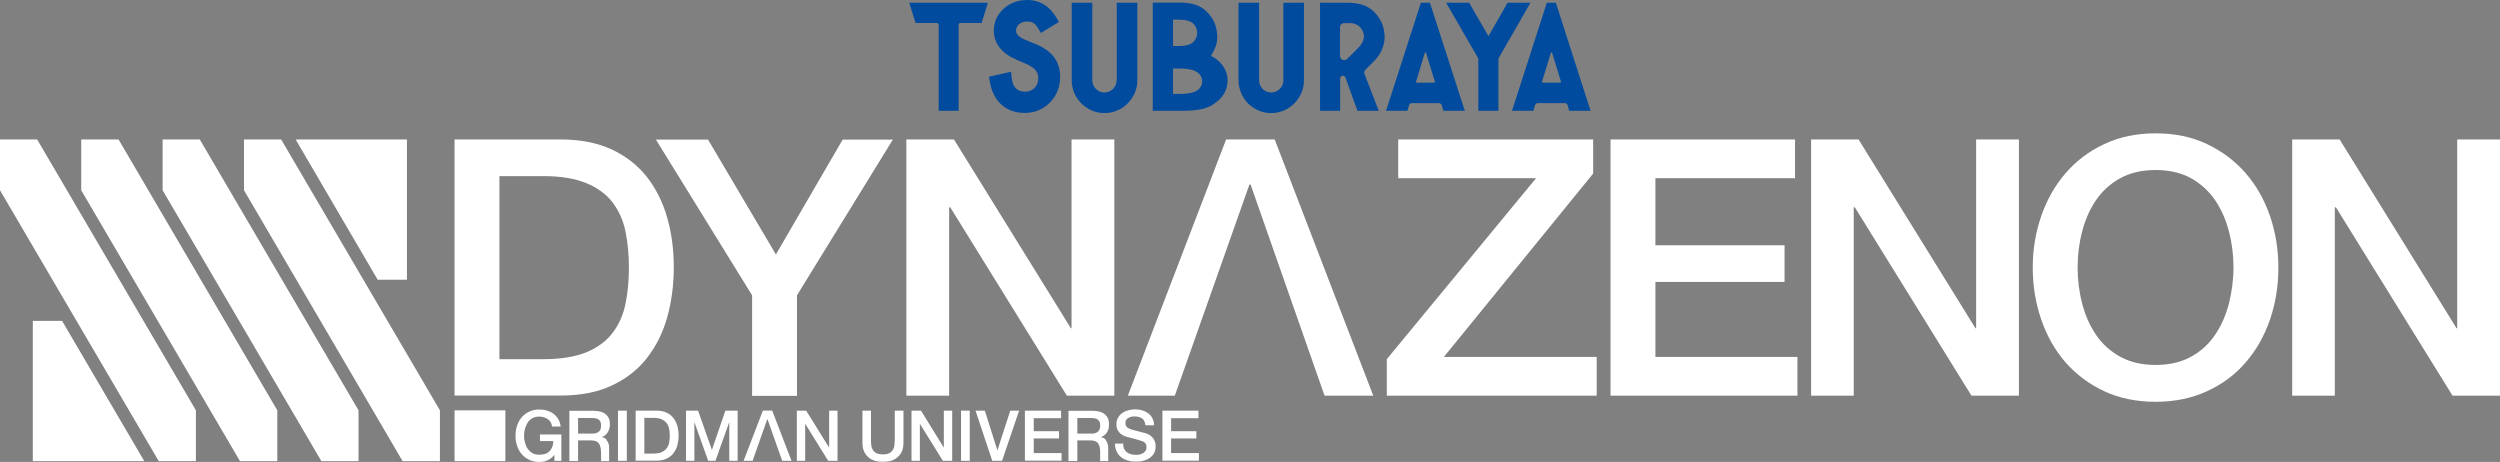 <?xml version="1.0" encoding="UTF-8" standalone="no"?>
<svg xmlns="http://www.w3.org/2000/svg" xmlns:svg="http://www.w3.org/2000/svg" viewBox="0 0 155.43 28.72" version="1.1" id="svg121" width="155.43" height="28.72">
  <rect x="0" y="0" width="155.43" height="28.72" fill="#808080" stroke="none"/>
  <defs id="defs4">
    <style id="style2">.d{fill:#004b9e;}.e,.f{fill:#070000;}.f{stroke:#070000;stroke-width:.11px;}</style>
  </defs>
  <g id="b">
    <g id="c">
      <g id="g117">
        <g id="g79">
          <g id="g45">
            <g id="g41">
              <g id="g23">
                <path class="e" d="m 28.26,8.67 h 6.6 c 1.22,0 2.28,0.21 3.17,0.62 0.89,0.42 1.62,0.99 2.19,1.71 0.56,0.72 0.99,1.57 1.26,2.53 0.28,0.97 0.41,2 0.41,3.1 0,1.1 -0.14,2.13 -0.41,3.1 -0.27,0.97 -0.7,1.81 -1.26,2.53 -0.56,0.72 -1.29,1.29 -2.19,1.71 -0.89,0.42 -1.95,0.62 -3.17,0.62 h -6.6 z m 2.79,13.66 h 2.75 c 1.08,0 1.97,-0.15 2.66,-0.43 0.69,-0.29 1.24,-0.69 1.63,-1.21 0.39,-0.51 0.66,-1.12 0.8,-1.81 0.14,-0.69 0.21,-1.44 0.21,-2.24 0,-0.8 -0.07,-1.55 -0.21,-2.24 -0.14,-0.69 -0.41,-1.29 -0.8,-1.81 -0.39,-0.51 -0.94,-0.92 -1.63,-1.2 -0.69,-0.29 -1.58,-0.44 -2.66,-0.44 h -2.75 z" id="path7" style="fill:#ffffff;fill-opacity:1"/>
                <path class="e" d="M 46.76,18.36 40.78,8.68 h 3.24 l 4.22,7.14 4.15,-7.14 h 3.12 l -5.96,9.68 v 6.25 h -2.79 z" id="path9" style="fill:#ffffff;fill-opacity:1"/>
                <path class="e" d="m 56.36,8.67 h 2.95 l 7.27,11.74 h 0.04 V 8.67 h 2.66 V 24.6 H 66.33 L 59.08,12.89 H 59.01 V 24.6 H 56.35 V 8.67 Z" id="path11" style="fill:#ffffff;fill-opacity:1"/>
                <polygon class="e" points="77.75,11.47 82.35,24.6 85.38,24.6 79.25,8.67 76.23,8.67 70.12,24.6 73.04,24.6 77.68,11.47 " id="polygon43" style="fill:#ffffff;fill-opacity:1"/>
                <path class="e" d="m 86.93,8.67 h 12.12 v 2.12 l -9.28,11.4 h 9.5 V 24.6 H 86.22 V 22.33 L 95.5,11.08 h -8.57 z" id="path13" style="fill:#ffffff;fill-opacity:1"/>
                <path class="e" d="m 100.13,8.67 h 11.47 v 2.41 h -8.68 v 4.17 h 8.03 v 2.28 h -8.03 v 4.66 h 8.83 v 2.41 h -11.62 z" id="path15" style="fill:#ffffff;fill-opacity:1"/>
                <path class="e" d="m 112.61,8.67 h 2.94 l 7.27,11.74 h 0.04 V 8.67 h 2.66 V 24.6 h -2.95 l -7.25,-11.71 h -0.07 V 24.6 H 112.6 V 8.67 Z" id="path17" style="fill:#ffffff;fill-opacity:1"/>
                <path class="e" d="m 134.02,8.29 c 1.19,0 2.26,0.22 3.2,0.67 0.94,0.45 1.74,1.05 2.4,1.81 0.66,0.76 1.16,1.64 1.51,2.66 0.35,1.02 0.52,2.08 0.52,3.21 0,1.13 -0.17,2.22 -0.52,3.23 -0.35,1.01 -0.85,1.9 -1.51,2.66 -0.65,0.76 -1.46,1.36 -2.4,1.79 -0.95,0.44 -2.02,0.66 -3.2,0.66 -1.18,0 -2.26,-0.22 -3.2,-0.66 -0.94,-0.44 -1.74,-1.04 -2.4,-1.79 -0.66,-0.76 -1.16,-1.64 -1.51,-2.66 -0.35,-1.01 -0.53,-2.09 -0.53,-3.23 0,-1.14 0.18,-2.2 0.53,-3.21 0.35,-1.01 0.85,-1.9 1.51,-2.66 0.65,-0.76 1.45,-1.36 2.4,-1.81 0.95,-0.45 2.01,-0.67 3.2,-0.67 z m 0,2.28 c -0.85,0 -1.58,0.17 -2.2,0.51 -0.62,0.34 -1.12,0.8 -1.51,1.37 -0.39,0.57 -0.67,1.22 -0.86,1.95 -0.19,0.73 -0.28,1.47 -0.28,2.23 0,0.76 0.09,1.5 0.28,2.23 0.19,0.73 0.47,1.38 0.86,1.95 0.38,0.57 0.89,1.03 1.51,1.37 0.62,0.34 1.35,0.51 2.2,0.51 0.85,0 1.58,-0.17 2.2,-0.51 0.62,-0.34 1.12,-0.8 1.5,-1.37 0.39,-0.57 0.67,-1.22 0.86,-1.95 0.18,-0.73 0.28,-1.47 0.28,-2.23 0,-0.76 -0.09,-1.5 -0.28,-2.23 -0.19,-0.73 -0.47,-1.38 -0.86,-1.95 -0.39,-0.57 -0.89,-1.03 -1.5,-1.37 -0.62,-0.34 -1.35,-0.51 -2.2,-0.51 z" id="path19" style="fill:#ffffff;fill-opacity:1"/>
                <path class="e" d="m 142.51,8.67 h 2.95 l 7.27,11.74 h 0.04 V 8.67 h 2.66 V 24.6 h -2.95 l -7.25,-11.71 h -0.07 V 24.6 h -2.65 z" id="path21" style="fill:#ffffff;fill-opacity:1"/>
              </g>
              <g id="g39">
                <polygon class="e" points="7.37,8.67 5.05,8.67 5.05,11.83 14.92,28.67 17.24,28.67 17.24,25.51 " id="polygon25" style="fill:#ffffff;fill-opacity:1"/>
                <polygon class="e" points="17.48,8.67 15.17,8.67 15.17,11.83 25.03,28.67 27.35,28.67 27.35,25.51 " id="polygon27" style="fill:#ffffff;fill-opacity:1"/>
                <polygon class="e" points="12.42,8.67 10.11,8.67 10.11,11.83 19.98,28.67 22.29,28.67 22.29,25.51 " id="polygon29" style="fill:#ffffff;fill-opacity:1"/>
                <polygon class="e" points="2.31,8.67 0,8.67 0,11.83 9.87,28.67 12.18,28.67 12.18,25.51 " id="polygon31" style="fill:#ffffff;fill-opacity:1"/>
                <polygon class="e" points="25.3,8.67 18.38,8.67 23.48,17.39 25.3,17.39 " id="polygon33" style="fill:#ffffff;fill-opacity:1"/>
                <rect class="e" x="28.26" y="25.51" width="3.16" height="3.16" id="rect35" style="fill:#ffffff;fill-opacity:1"/>
                <polygon class="e" points="2.04,28.67 8.97,28.67 3.86,19.95 2.04,19.95 " id="polygon37" style="fill:#ffffff;fill-opacity:1"/>
              </g>
            </g>
          </g>
          <g id="g77">
            <path class="e" d="m 37.71,27.33 c -0.05,-0.05 -0.09,-0.09 -0.15,-0.11 -0.05,-0.02 -0.1,-0.04 -0.15,-0.04 v 0 c 0,0 0.07,-0.03 0.12,-0.06 0.06,-0.03 0.11,-0.07 0.17,-0.13 0.06,-0.06 0.11,-0.14 0.15,-0.24 0.04,-0.1 0.07,-0.22 0.07,-0.37 0,-0.27 -0.08,-0.47 -0.26,-0.62 -0.17,-0.15 -0.43,-0.22 -0.77,-0.22 H 35.4 v 3.12 h 0.54 v -1.28 h 0.81 c 0.12,0 0.22,0.02 0.3,0.05 0.08,0.03 0.14,0.08 0.19,0.15 0.05,0.07 0.08,0.15 0.1,0.26 0.02,0.1 0.03,0.23 0.03,0.37 v 0.46 h 0.5 v -0.82 c 0,-0.12 -0.01,-0.22 -0.05,-0.3 -0.03,-0.08 -0.07,-0.15 -0.12,-0.2 z m -0.47,-0.5 c -0.09,0.08 -0.22,0.13 -0.4,0.13 h -0.9 v -0.97 h 0.89 c 0.07,0 0.14,0 0.2,0.02 0.07,0.01 0.12,0.04 0.18,0.07 0.05,0.04 0.09,0.08 0.12,0.14 0.03,0.06 0.04,0.14 0.04,0.24 0,0.17 -0.04,0.29 -0.13,0.37 z" id="path47" style="fill:#ffffff;fill-opacity:1"/>
            <path class="e" d="m 68.74,27.33 c -0.05,-0.05 -0.1,-0.09 -0.15,-0.11 -0.05,-0.02 -0.1,-0.04 -0.15,-0.04 v 0 c 0,0 0.07,-0.03 0.13,-0.06 0.05,-0.03 0.11,-0.07 0.17,-0.13 0.06,-0.06 0.11,-0.14 0.15,-0.24 0.04,-0.1 0.06,-0.22 0.06,-0.37 0,-0.27 -0.08,-0.47 -0.26,-0.62 -0.18,-0.15 -0.43,-0.22 -0.77,-0.22 h -1.49 v 3.12 h 0.55 v -1.28 h 0.8 c 0.13,0 0.23,0.02 0.31,0.05 0.08,0.03 0.14,0.08 0.19,0.15 0.05,0.07 0.08,0.15 0.1,0.26 0.02,0.1 0.02,0.23 0.02,0.37 v 0.46 h 0.5 v -0.82 c 0,-0.12 -0.02,-0.22 -0.05,-0.3 -0.03,-0.08 -0.07,-0.15 -0.11,-0.2 z m -0.47,-0.5 c -0.09,0.08 -0.22,0.13 -0.4,0.13 h -0.89 v -0.97 h 0.88 c 0.07,0 0.14,0 0.2,0.02 0.07,0.01 0.12,0.04 0.18,0.07 0.05,0.04 0.09,0.08 0.12,0.14 0.03,0.06 0.04,0.14 0.04,0.24 0,0.17 -0.04,0.29 -0.13,0.37 z" id="path49" style="fill:#ffffff;fill-opacity:1"/>
            <path class="e" d="m 38.42,25.53 h 0.55 v 3.12 h -0.55 z" id="path51" style="fill:#ffffff;fill-opacity:1"/>
            <path class="e" d="m 39.52,25.53 h 1.29 c 0.24,0 0.45,0.04 0.62,0.12 0.18,0.08 0.32,0.19 0.43,0.33 0.11,0.14 0.19,0.3 0.25,0.49 0.05,0.19 0.08,0.39 0.08,0.61 0,0.22 -0.03,0.42 -0.08,0.61 -0.05,0.19 -0.14,0.35 -0.25,0.5 -0.11,0.14 -0.25,0.25 -0.43,0.33 -0.17,0.08 -0.38,0.12 -0.62,0.12 h -1.29 v -3.12 z m 0.54,2.67 h 0.54 c 0.21,0 0.39,-0.03 0.52,-0.08 0.13,-0.06 0.24,-0.14 0.32,-0.24 0.08,-0.1 0.13,-0.22 0.16,-0.35 0.03,-0.14 0.04,-0.28 0.04,-0.44 0,-0.16 -0.01,-0.3 -0.04,-0.44 C 41.57,26.51 41.52,26.4 41.44,26.3 41.36,26.2 41.26,26.12 41.12,26.06 40.99,26 40.81,25.98 40.6,25.98 h -0.54 z" id="path53" style="fill:#ffffff;fill-opacity:1"/>
            <path class="e" d="m 42.63,25.53 h 0.77 l 0.86,2.44 v 0 l 0.84,-2.44 h 0.76 v 3.12 h -0.52 v -2.41 0 l -0.86,2.41 h -0.45 l -0.86,-2.41 v 0 2.41 h -0.52 v -3.12 z" id="path55" style="fill:#ffffff;fill-opacity:1"/>
            <path class="e" d="M 47.71,26.07 H 47.7 l -0.91,2.58 h -0.56 l 1.2,-3.12 h 0.58 l 1.2,3.12 h -0.58 l -0.91,-2.58 z" id="path57" style="fill:#ffffff;fill-opacity:1"/>
            <path class="e" d="m 49.55,25.53 h 0.57 l 1.43,2.3 v 0 -2.3 h 0.52 v 3.12 h -0.58 l -1.42,-2.29 h -0.01 v 2.29 h -0.52 v -3.12 z" id="path59" style="fill:#ffffff;fill-opacity:1"/>
            <path class="e" d="m 53.6,25.53 h 0.55 v 1.82 c 0,0.11 0,0.21 0.02,0.32 0,0.11 0.04,0.2 0.09,0.29 0.05,0.09 0.12,0.16 0.22,0.21 0.1,0.05 0.23,0.08 0.41,0.08 0.18,0 0.32,-0.03 0.41,-0.08 0.1,-0.06 0.17,-0.13 0.22,-0.21 0.05,-0.09 0.08,-0.18 0.09,-0.29 0,-0.11 0.02,-0.21 0.02,-0.32 v -1.82 h 0.54 v 1.99 c 0,0.2 -0.03,0.38 -0.09,0.52 -0.06,0.15 -0.15,0.27 -0.26,0.37 -0.11,0.1 -0.25,0.18 -0.4,0.23 -0.16,0.05 -0.33,0.07 -0.53,0.07 -0.2,0 -0.37,-0.02 -0.52,-0.07 -0.16,-0.05 -0.29,-0.12 -0.4,-0.23 -0.11,-0.1 -0.2,-0.22 -0.26,-0.37 -0.06,-0.15 -0.09,-0.32 -0.09,-0.52 v -1.99 z" id="path61" style="fill:#ffffff;fill-opacity:1"/>
            <path class="e" d="m 56.68,25.53 h 0.58 l 1.42,2.3 v 0 -2.3 h 0.52 v 3.12 H 58.62 L 57.2,26.36 h -0.01 v 2.29 h -0.52 v -3.12 z" id="path63" style="fill:#ffffff;fill-opacity:1"/>
            <path class="e" d="m 59.75,25.53 h 0.54 v 3.12 h -0.54 z" id="path65" style="fill:#ffffff;fill-opacity:1"/>
            <path class="e" d="m 60.66,25.53 h 0.57 L 62.01,28 v 0 l 0.8,-2.47 h 0.55 l -1.06,3.12 h -0.61 l -1.04,-3.12 z" id="path67" style="fill:#ffffff;fill-opacity:1"/>
            <path class="e" d="m 63.73,25.53 h 2.24 V 26 h -1.7 v 0.81 h 1.57 v 0.45 h -1.57 v 0.91 H 66 v 0.47 h -2.28 v -3.12 z" id="path69" style="fill:#ffffff;fill-opacity:1"/>
            <path class="e" d="m 69.83,27.61 c 0,0.12 0.02,0.22 0.06,0.3 0.04,0.08 0.1,0.15 0.17,0.21 0.07,0.05 0.15,0.09 0.25,0.12 0.1,0.03 0.2,0.04 0.31,0.04 0.12,0 0.22,-0.01 0.3,-0.04 0.08,-0.03 0.15,-0.06 0.21,-0.11 0.05,-0.04 0.09,-0.09 0.12,-0.15 0.02,-0.06 0.03,-0.11 0.03,-0.17 0,-0.12 -0.02,-0.21 -0.08,-0.26 -0.05,-0.06 -0.11,-0.1 -0.18,-0.12 -0.11,-0.04 -0.24,-0.08 -0.39,-0.12 -0.15,-0.04 -0.33,-0.08 -0.54,-0.14 -0.13,-0.03 -0.24,-0.08 -0.33,-0.14 -0.09,-0.06 -0.16,-0.12 -0.21,-0.19 -0.05,-0.07 -0.09,-0.14 -0.11,-0.22 -0.02,-0.08 -0.03,-0.16 -0.03,-0.24 0,-0.16 0.03,-0.29 0.1,-0.41 0.07,-0.12 0.15,-0.21 0.26,-0.29 0.11,-0.08 0.23,-0.13 0.37,-0.17 0.14,-0.04 0.28,-0.06 0.41,-0.06 0.16,0 0.32,0.02 0.46,0.06 0.14,0.04 0.27,0.11 0.38,0.19 0.11,0.08 0.2,0.19 0.26,0.31 0.06,0.12 0.1,0.27 0.1,0.43 H 71.21 C 71.19,26.24 71.13,26.1 71,26.01 c -0.12,-0.08 -0.28,-0.12 -0.46,-0.12 -0.06,0 -0.13,0 -0.2,0.02 -0.07,0.01 -0.13,0.04 -0.18,0.07 -0.06,0.03 -0.1,0.07 -0.14,0.12 -0.03,0.05 -0.05,0.12 -0.05,0.2 0,0.11 0.04,0.2 0.1,0.26 0.07,0.06 0.16,0.11 0.27,0.14 0,0 0.05,0.02 0.14,0.04 0.08,0.02 0.17,0.05 0.27,0.07 0.1,0.03 0.2,0.05 0.29,0.08 0.09,0.02 0.16,0.04 0.2,0.05 0.1,0.03 0.19,0.08 0.27,0.13 0.07,0.05 0.14,0.12 0.19,0.19 0.05,0.07 0.09,0.15 0.11,0.23 0.02,0.08 0.04,0.16 0.04,0.24 0,0.17 -0.03,0.32 -0.1,0.45 -0.07,0.12 -0.17,0.22 -0.28,0.3 -0.12,0.08 -0.25,0.13 -0.4,0.17 -0.15,0.04 -0.3,0.05 -0.45,0.05 -0.18,0 -0.35,-0.02 -0.5,-0.07 -0.16,-0.04 -0.29,-0.11 -0.41,-0.2 -0.12,-0.09 -0.21,-0.21 -0.28,-0.35 -0.07,-0.14 -0.11,-0.31 -0.11,-0.5 h 0.54 z" id="path71" style="fill:#ffffff;fill-opacity:1"/>
            <path class="e" d="m 72.27,25.53 h 2.24 V 26 h -1.7 v 0.81 h 1.57 v 0.45 h -1.57 v 0.91 h 1.73 v 0.47 h -2.27 v -3.12 z" id="path73" style="fill:#ffffff;fill-opacity:1"/>
            <path class="e" d="m 34.47,28.28 c -0.14,0.17 -0.29,0.28 -0.44,0.34 -0.14,0.07 -0.31,0.1 -0.5,0.1 -0.23,0 -0.44,-0.04 -0.62,-0.13 -0.19,-0.09 -0.34,-0.2 -0.47,-0.35 -0.13,-0.15 -0.23,-0.32 -0.29,-0.52 -0.07,-0.2 -0.1,-0.41 -0.1,-0.63 0,-0.22 0.03,-0.43 0.1,-0.63 0.07,-0.2 0.16,-0.37 0.29,-0.52 0.13,-0.15 0.29,-0.27 0.47,-0.35 0.18,-0.09 0.39,-0.13 0.62,-0.13 0.17,0 0.33,0.02 0.48,0.07 0.15,0.04 0.29,0.11 0.41,0.2 0.12,0.09 0.21,0.2 0.29,0.33 0.08,0.13 0.13,0.29 0.15,0.46 h -0.53 c -0.02,-0.1 -0.05,-0.19 -0.09,-0.27 -0.05,-0.08 -0.11,-0.14 -0.18,-0.19 -0.07,-0.05 -0.15,-0.09 -0.25,-0.12 -0.09,-0.03 -0.18,-0.04 -0.28,-0.04 -0.17,0 -0.31,0.03 -0.43,0.1 -0.12,0.07 -0.22,0.16 -0.29,0.27 -0.07,0.11 -0.13,0.24 -0.17,0.38 -0.04,0.14 -0.06,0.29 -0.06,0.44 0,0.15 0.02,0.29 0.06,0.43 0.04,0.14 0.09,0.27 0.17,0.38 0.08,0.11 0.17,0.2 0.29,0.27 0.12,0.07 0.26,0.1 0.43,0.1 0.14,0 0.26,-0.02 0.37,-0.05 0.11,-0.04 0.2,-0.1 0.27,-0.17 0.07,-0.07 0.13,-0.17 0.17,-0.27 0.04,-0.11 0.06,-0.23 0.06,-0.36 h -0.83 v -0.41 h 1.33 v 1.64 h -0.43 z" id="path75" style="fill:#ffffff;fill-opacity:1"/>
          </g>
        </g>
        <g id="g99">
          <path class="d" d="M 64.33,2.72 63.71,2.46 C 63.35,2.31 63.17,2.12 63.17,1.91 c 0,-0.16 0.06,-0.29 0.18,-0.4 0.14,-0.12 0.3,-0.17 0.51,-0.17 0.17,0 0.31,0.03 0.41,0.1 0.06,0.04 0.18,0.14 0.33,0.42 l 0.11,0.19 1.12,-0.68 -0.1,-0.19 C 65.29,0.4 64.66,0 63.87,0 63.29,0 62.8,0.18 62.4,0.54 62,0.9 61.79,1.36 61.79,1.9 c 0,0.8 0.48,1.41 1.4,1.81 l 0.6,0.26 c 0.14,0.06 0.27,0.13 0.37,0.2 0.1,0.06 0.17,0.13 0.23,0.2 0.05,0.07 0.09,0.14 0.12,0.21 0.03,0.08 0.04,0.17 0.04,0.27 0,0.25 -0.07,0.45 -0.23,0.61 C 64.17,5.62 63.98,5.7 63.74,5.7 63.44,5.7 63.22,5.6 63.06,5.37 63.01,5.31 62.93,5.14 62.88,4.7 l -0.02,-0.24 -1.37,0.31 0.03,0.2 c 0.09,0.64 0.33,1.15 0.71,1.51 0.39,0.36 0.89,0.54 1.47,0.54 0.62,0 1.15,-0.21 1.57,-0.64 0.42,-0.42 0.64,-0.96 0.64,-1.6 0,-0.48 -0.13,-0.9 -0.39,-1.24 C 65.27,3.21 64.86,2.93 64.33,2.71" id="path81"/>
          <path class="d" d="m 89.59,6.46 c 0,0 0.03,0.04 0.04,0.07 l 0.11,0.36 h 1.33 L 88.9,0.17 h -0.56 l -2.07,6.42 -0.1,0.3 h 1.33 l 0.11,-0.36 c 0,0 0.02,-0.05 0.04,-0.07 0.04,-0.03 0.08,-0.05 0.13,-0.05 h 1.67 c 0,0 0.1,0.02 0.13,0.05 M 89.19,5.12 c 0,0 -0.02,0.02 -0.03,0.02 h -1.09 c 0,0 -0.02,0 -0.03,-0.02 0,0 0,-0.02 0,-0.04 l 0.54,-1.79 c 0,0 0.02,-0.03 0.04,-0.03 0.02,0 0.03,0.01 0.04,0.03 l 0.55,1.79 c 0,0 0,0.03 0,0.04" id="path83"/>
          <path class="d" d="m 97.42,6.46 c 0,0 0.03,0.04 0.04,0.07 l 0.1,0.36 h 1.33 L 96.73,0.17 H 96.17 L 94.1,6.59 94,6.89 h 1.33 l 0.11,-0.36 c 0,0 0.02,-0.05 0.04,-0.07 0.04,-0.03 0.09,-0.05 0.14,-0.05 h 1.66 c 0.05,0 0.1,0.02 0.13,0.05 M 97.02,5.12 c 0,0 -0.02,0.02 -0.03,0.02 H 95.9 c 0,0 -0.03,0 -0.03,-0.02 0,0 0,-0.02 0,-0.04 l 0.55,-1.79 c 0,0 0.02,-0.03 0.04,-0.03 0.02,0 0.03,0.01 0.04,0.03 l 0.55,1.79 c 0,0 0,0.03 0,0.04" id="path85"/>
          <path class="d" d="m 84.39,6.89 h 1.33 l -0.9,-2.33 v 0 c 0,0 -0.01,-0.05 0,-0.08 0,-0.05 0.02,-0.09 0.06,-0.13 C 84.89,4.34 84.91,4.32 84.92,4.31 85.01,4.22 85.11,4.11 85.23,4 85.61,3.63 85.91,3.29 86.04,2.7 86.13,2.32 86.07,1.97 86.01,1.74 86,1.68 85.98,1.61 85.95,1.54 c 0,0 0,-0.01 0,-0.02 C 85.8,1.15 85.47,0.66 84.98,0.41 84.53,0.19 84.03,0.17 83.83,0.17 h -1.76 v 6.72 h 1.25 V 4.88 c 0,-0.08 0.06,-0.16 0.14,-0.17 0.08,-0.02 0.16,0.03 0.19,0.11 L 84.21,6.38 84.4,6.9 Z M 83.57,3.74 c 0,0 -0.07,0 -0.1,-0.02 C 83.37,3.68 83.31,3.59 83.31,3.48 V 1.69 c 0,-0.14 0.11,-0.25 0.25,-0.25 h 0.42 c 0.48,0 0.82,0.43 0.82,0.81 0,0.35 -0.26,0.62 -0.28,0.65 v 0 l -0.77,0.77 c 0,0 -0.11,0.07 -0.18,0.07" id="path87"/>
          <polygon class="d" points="89.91,0.17 91.91,3.64 91.91,6.89 93.16,6.89 93.16,3.64 95.15,0.17 93.73,0.17 92.54,2.25 91.34,0.17 " id="polygon89"/>
          <path class="d" d="M 75.95,3.99 C 75.77,3.77 75.57,3.61 75.29,3.48 c 0,0 0.28,-0.47 0.35,-0.79 0.08,-0.38 0.03,-0.73 -0.03,-0.96 -0.02,-0.06 -0.04,-0.13 -0.06,-0.2 0,0 0,-0.01 0,-0.02 C 75.4,1.14 75.07,0.65 74.58,0.4 74.13,0.18 73.63,0.16 73.43,0.16 h -1.76 v 6.73 h 1.84 c 0.5,0 0.92,-0.04 1.27,-0.12 0.33,-0.08 0.63,-0.24 0.88,-0.45 0.44,-0.35 0.66,-0.79 0.66,-1.3 0,-0.39 -0.12,-0.73 -0.37,-1.03 M 72.93,1.22 h 0.28 c 0.6,0 0.86,0.13 0.97,0.24 0.17,0.16 0.25,0.35 0.25,0.58 0,0.23 -0.09,0.43 -0.26,0.59 C 74,2.78 73.71,2.86 73.32,2.86 H 72.93 V 1.23 Z m 1.5,4.4 C 74.22,5.76 73.88,5.84 73.4,5.84 H 72.93 V 4.26 h 0.34 c 0.72,0 1.03,0.13 1.17,0.23 0.2,0.15 0.3,0.34 0.3,0.56 0,0.22 -0.1,0.42 -0.3,0.57" id="path91"/>
          <path class="d" d="m 69.42,4.99 c 0,0.42 -0.34,0.76 -0.75,0.76 -0.41,0 -0.76,-0.34 -0.76,-0.76 V 0.17 h -1.28 v 4.82 c 0,0.28 0.05,0.54 0.16,0.79 0.1,0.24 0.25,0.46 0.44,0.65 0.19,0.19 0.41,0.33 0.65,0.44 0.25,0.11 0.52,0.16 0.79,0.16 0.27,0 0.54,-0.05 0.79,-0.16 0.25,-0.1 0.46,-0.25 0.65,-0.44 0.19,-0.19 0.33,-0.41 0.44,-0.65 0.11,-0.25 0.16,-0.52 0.16,-0.79 V 0.17 h -1.28 v 4.82 z" id="path93"/>
          <path class="d" d="m 79.79,4.99 c 0,0.42 -0.34,0.76 -0.76,0.76 -0.42,0 -0.75,-0.34 -0.75,-0.76 V 0.17 H 77 v 4.82 c 0,0.28 0.06,0.54 0.16,0.79 0.1,0.24 0.25,0.46 0.43,0.65 0.19,0.19 0.41,0.33 0.65,0.44 0.25,0.11 0.52,0.16 0.79,0.16 0.27,0 0.54,-0.05 0.79,-0.16 0.24,-0.1 0.46,-0.25 0.65,-0.44 0.19,-0.19 0.33,-0.41 0.44,-0.65 0.11,-0.25 0.16,-0.52 0.16,-0.79 V 0.17 h -1.28 z" id="path95"/>
          <path class="d" d="M 59.6,6.89 V 1.52 c 0,0 0.04,-0.09 0.08,-0.09 h 1.35 l 0.39,-1.26 h -4.89 l 0.39,1.26 h 1.35 c 0,0 0.09,0.04 0.09,0.09 v 5.37 h 1.25 z" id="path97"/>
        </g>
      </g>
    </g>
  </g>
</svg>
